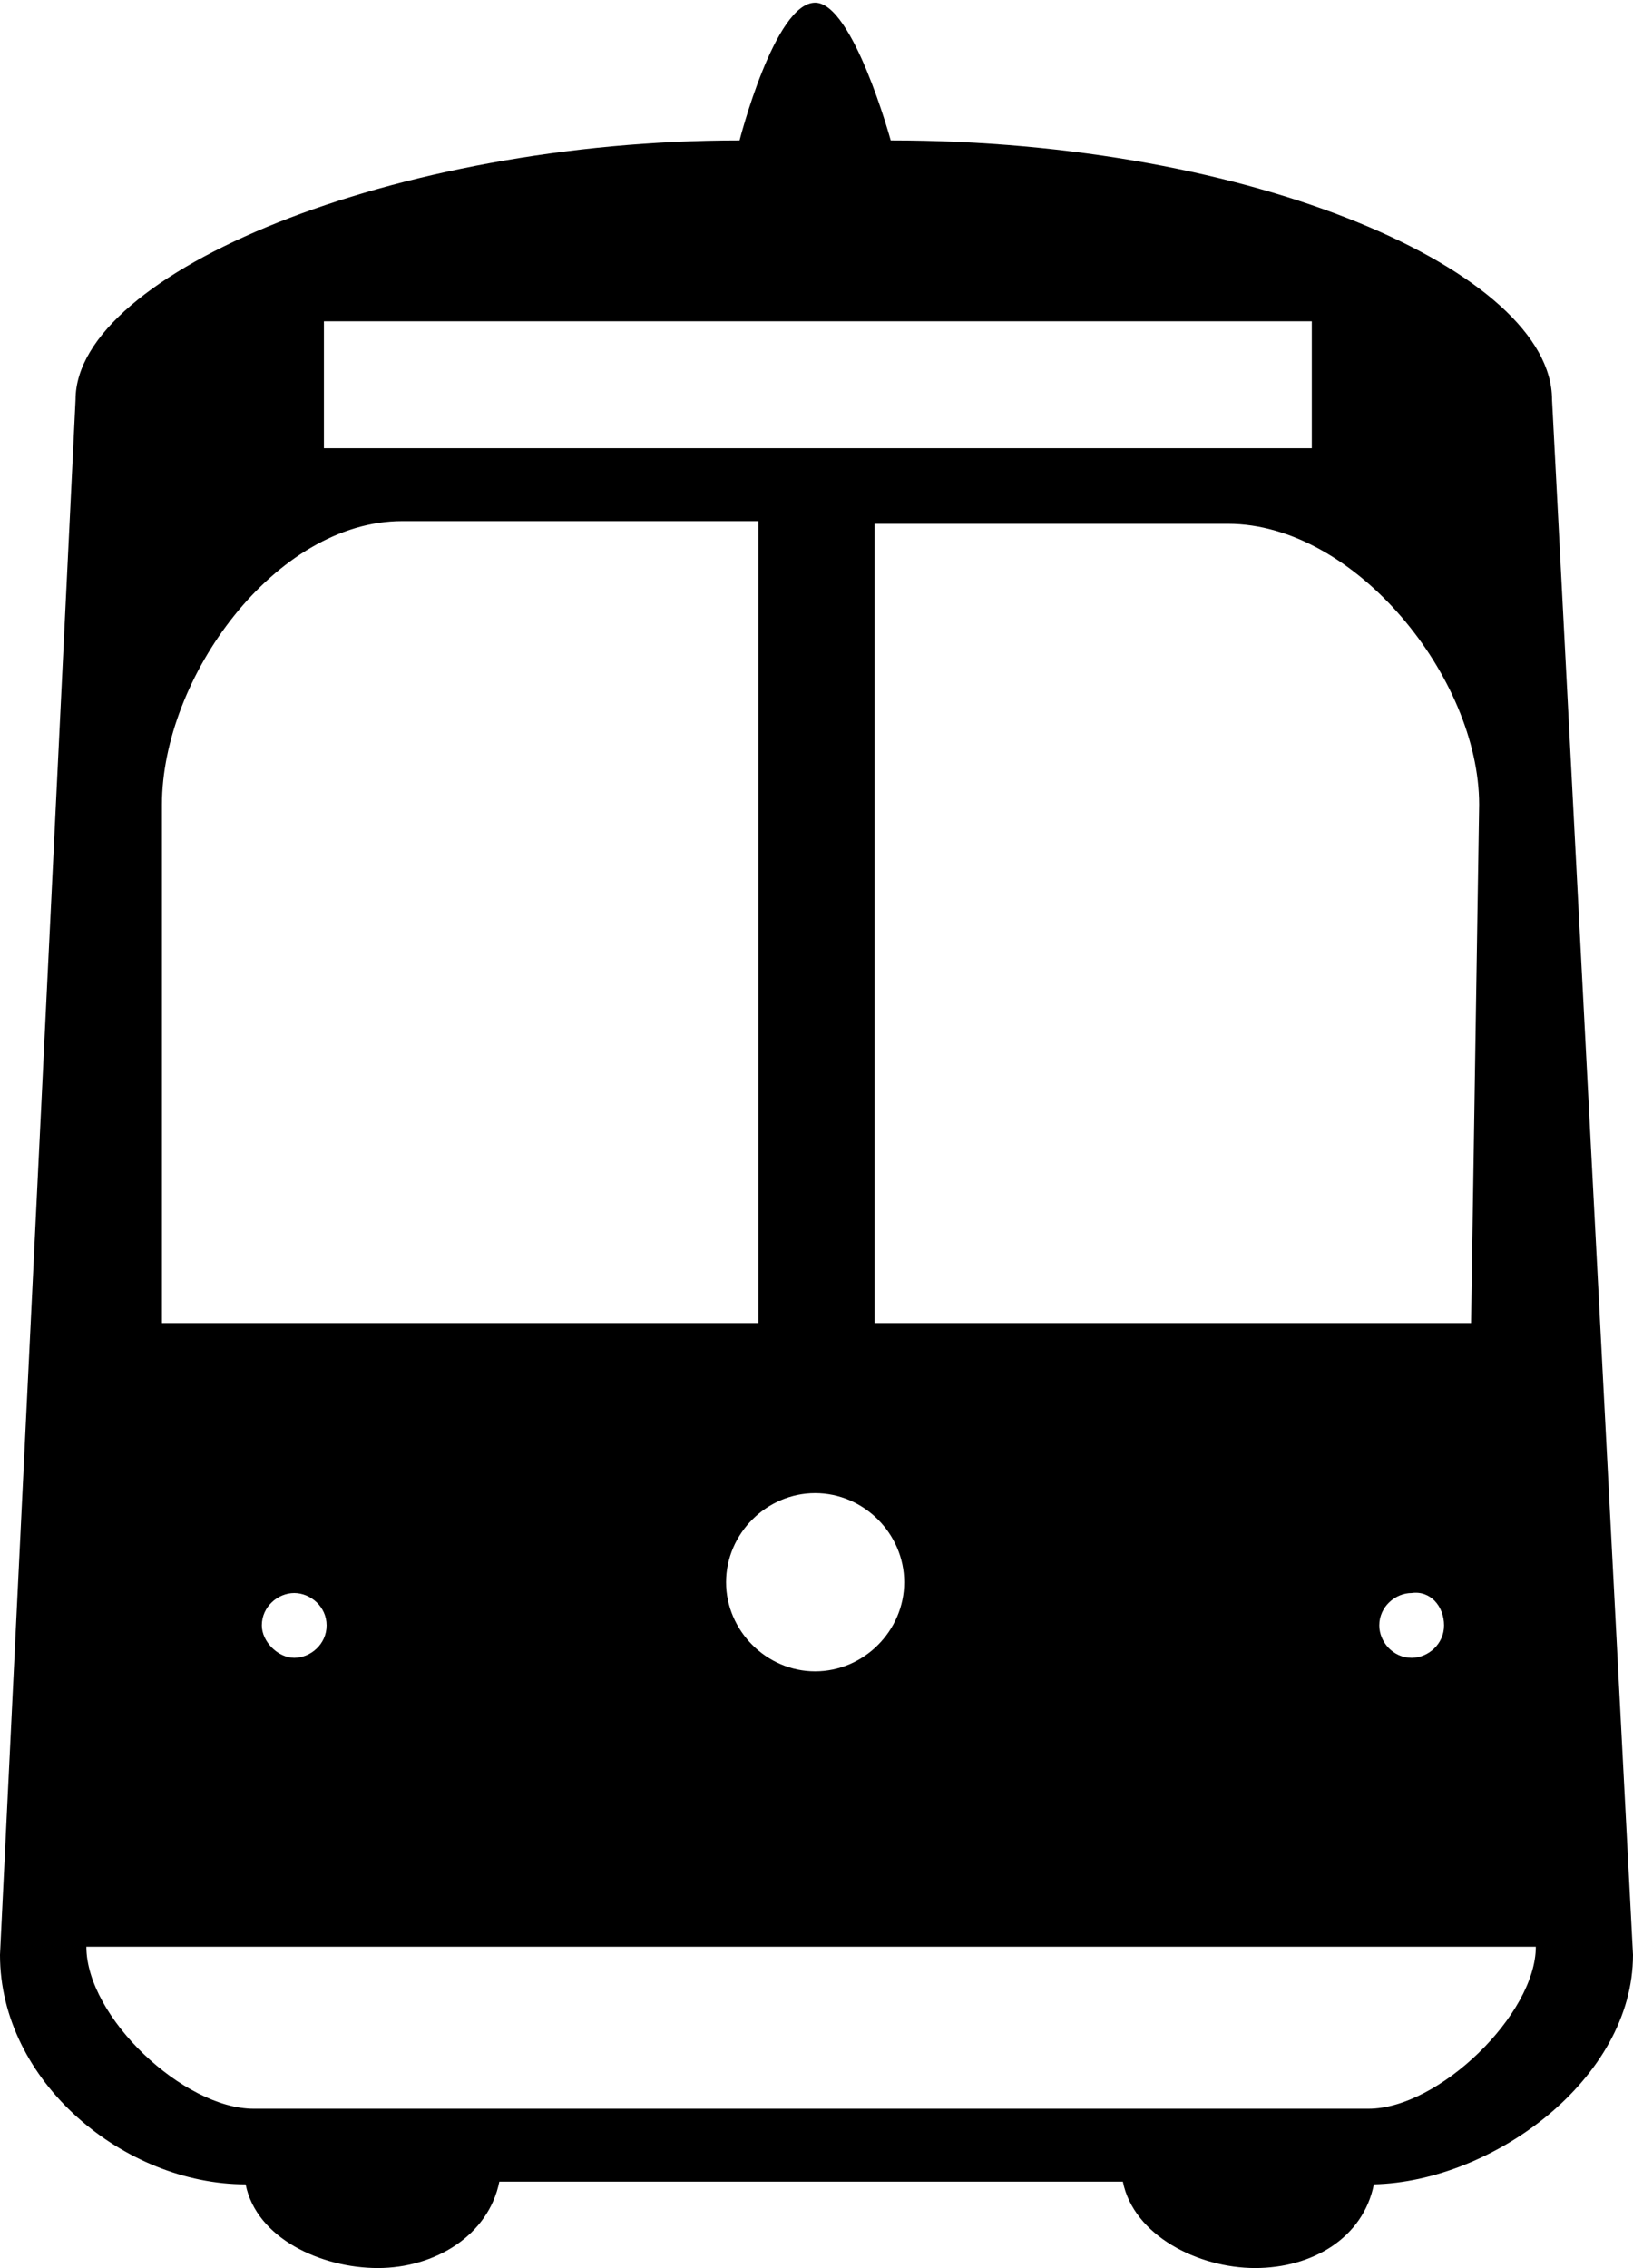 <?xml version="1.0" encoding="utf-8"?>
<!-- Generator: Adobe Illustrator 18.0.0, SVG Export Plug-In . SVG Version: 6.00 Build 0)  -->
<!DOCTYPE svg PUBLIC "-//W3C//DTD SVG 1.1//EN" "http://www.w3.org/Graphics/SVG/1.1/DTD/svg11.dtd">
<svg version="1.1" id="Layer_1" xmlns="http://www.w3.org/2000/svg" xmlns:xlink="http://www.w3.org/1999/xlink" x="0px" y="0px"
	 viewBox="0 0 60.5 84" enable-background="new 0 0 60.5 84" xml:space="preserve">
<g>
	<g>
		<path d="M57.5,14.8c0-4.7-11-9.6-24.5-9.6c0,0-1.4-5.1-2.8-5.1c-1.5,0-2.8,5.1-2.8,5.1c-12.8,0-24.6,4.9-24.6,9.6L0,72.4
			c0,4.7,4.6,8.5,9.1,8.5c0.4,2,2.8,3.1,4.9,3.1c2.1,0,4.1-1.2,4.5-3.2h23.1c0.4,2,2.8,3.2,4.9,3.2c2.1,0,4-1.1,4.4-3.1
			c4.4-0.1,9.6-3.9,9.6-8.5L57.5,14.8z M54.8,29.8L54.5,49H32.4V19.4h13.1C50.2,19.4,54.8,25.1,54.8,29.8z M53.5,60.2
			c0,0.7-0.6,1.2-1.2,1.2c-0.7,0-1.2-0.6-1.2-1.2c0-0.7,0.6-1.2,1.2-1.2C53,58.9,53.5,59.5,53.5,60.2z M33.5,58.6
			c0,1.8-1.5,3.3-3.3,3.3c-1.8,0-3.3-1.5-3.3-3.3c0-1.8,1.5-3.3,3.3-3.3C32,55.3,33.5,56.8,33.5,58.6z M12,11.9h36.6v4.7H12V11.9z
			 M6,29.8c0-4.7,4.2-10.5,8.9-10.5h13.2V49H6L6,29.8z M12.1,60.2c0,0.7-0.6,1.2-1.2,1.2s-1.2-0.6-1.2-1.2c0-0.7,0.6-1.2,1.2-1.2
			S12.1,59.5,12.1,60.2z M50.7,78.1H9.4c-2.6,0-6.2-3.4-6.2-6h53.7C56.9,74.6,53.3,78.1,50.7,78.1z"/>
	</g>
</g>
</svg>
